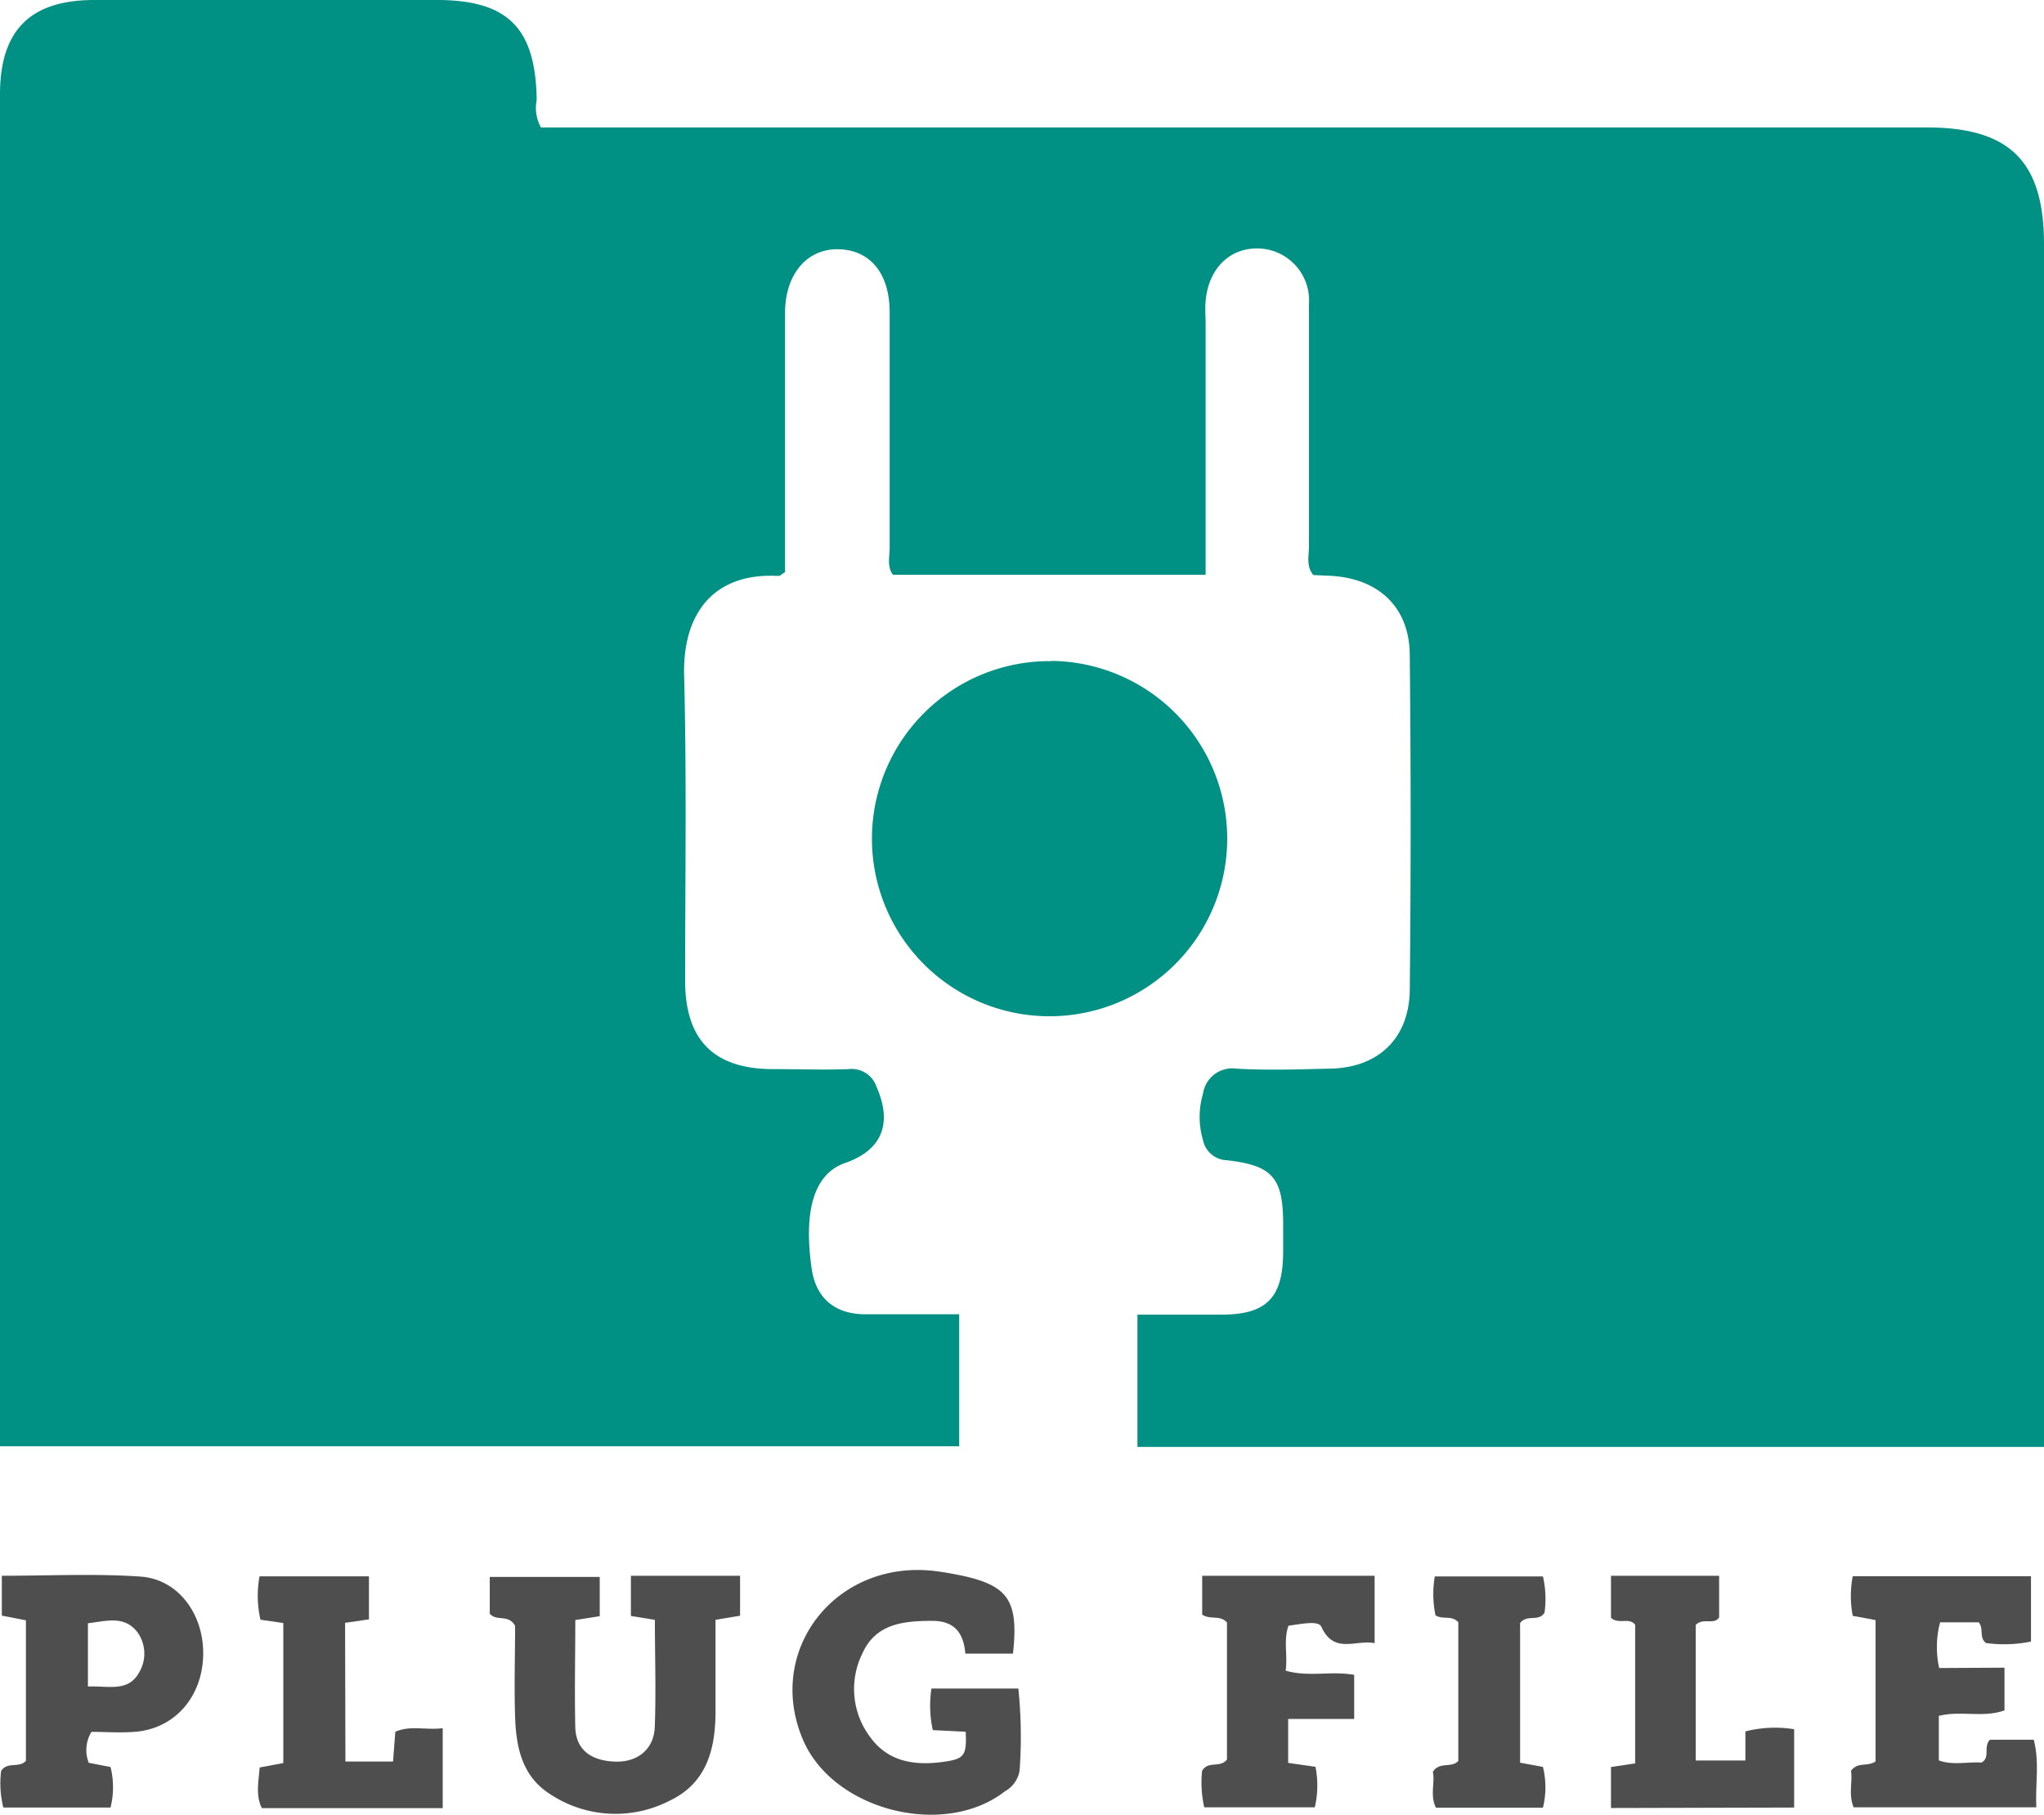 <svg id="ae775d33-5cac-4c09-8f1e-534ca119eea2" data-name="Layer 1" xmlns="http://www.w3.org/2000/svg" viewBox="0 0 179 158.93"><defs><style>.a956d036-9e4a-44f4-8492-8229b231c0ae{fill:#019084;}.a36af2f2-7a49-40c1-93ae-642270f837f8{fill:#4e4e4e;}</style></defs><path class="a956d036-9e4a-44f4-8492-8229b231c0ae" d="M47.37,11.16H168.73c7.3,0,10.27,3,10.27,10.24V126.72H99.61V115.13c2.41,0,4.9,0,7.38,0,3.92,0,5.35-1.48,5.38-5.41v-2.51c0-4.06-.92-5.14-4.92-5.6a2.21,2.21,0,0,1-2.1-1.76,7.19,7.19,0,0,1,0-4.06,2.59,2.59,0,0,1,2.94-2.2c2.67.15,5.34.07,8,0,4.33,0,7.12-2.59,7.17-6.9q.15-14.62,0-29.26c0-4.21-2.68-6.75-6.89-7l-1.56-.07c-.64-.79-.38-1.66-.38-2.47,0-7.09,0-14.18,0-21.26a4.55,4.55,0,0,0-4.4-4.87c-2.54-.08-4.41,1.77-4.65,4.62-.06.68,0,1.37,0,2.06V50.34H78.2c-.55-.74-.28-1.61-.29-2.41,0-6.86,0-13.72,0-20.58,0-3.39-1.69-5.45-4.46-5.52S68.76,24,68.75,27.39c0,6.79,0,13.57,0,20.35v2.37c-.32.19-.44.33-.56.33-5.78-.32-8.41,3.38-8.28,8.7C60.14,68.05,60,77,60,85.89c0,5.2,2.52,7.73,7.69,7.74,2.21,0,4.43.08,6.63,0a2.29,2.29,0,0,1,2.45,1.58c1.41,3.2.45,5.53-2.76,6.64-2.68.93-3.67,4.08-2.93,9.25.37,2.56,2,4,4.71,4,2,0,4,0,6,0H84v11.56H0V8.27C0,2.67,2.63,0,8.26,0q15,0,30,0C44.48,0,46.91,2.46,47,8.74A3.58,3.58,0,0,0,47.37,11.16Z"/><path class="a956d036-9e4a-44f4-8492-8229b231c0ae" d="M92.09,57.88A15.55,15.55,0,1,1,91.73,89a15.55,15.55,0,1,1,.36-31.1Z"/><path class="a36af2f2-7a49-40c1-93ae-642270f837f8" d="M57.35,141.86l-2.1-.34V138h9.56v3.5l-2.15.36c0,2.67,0,5.32,0,8,0,3.29-.75,6.28-4,7.83a10.35,10.35,0,0,1-10.46-.55c-2.45-1.54-3-4.06-3.09-6.75s0-5.48,0-8c-.58-1.07-1.61-.35-2.22-1.07v-3.22h9.63v3.44l-2.14.34c0,3.18-.07,6.28,0,9.39.06,2.05,1.47,2.9,3.35,3,2,.13,3.52-1,3.61-3C57.46,148.2,57.35,145.09,57.35,141.86Z"/><path class="a36af2f2-7a49-40c1-93ae-642270f837f8" d="M88.71,144.82H84.54c-.15-1.72-.87-2.86-2.87-2.87-2.57,0-5,.24-6.17,2.9a7,7,0,0,0,.76,7.35c1.65,2.22,4.1,2.45,6.61,2.06,1.61-.25,1.79-.62,1.7-2.6l-2.88-.14a9.89,9.89,0,0,1-.12-3.64h7.61a40.85,40.85,0,0,1,.11,7.17A2.55,2.55,0,0,1,88,156.88c-5.31,4.14-15,1.68-17.66-4.47-3.37-7.8,2.76-15.78,11.41-14.84.75.09,1.51.22,2.25.37C88.3,138.82,89.22,140.14,88.71,144.82Z"/><path class="a36af2f2-7a49-40c1-93ae-642270f837f8" d="M175.54,146.05v3.74c-1.86.67-3.8,0-5.75.48v3.9c1.21.45,2.51.11,3.74.19.8-.46.13-1.34.73-2h3.84c.52,1.93.13,3.86.23,5.92h-16c-.47-1.11-.08-2.24-.23-3.2.6-.81,1.43-.33,2.15-.82V141.88l-2-.37a9.2,9.2,0,0,1,0-3.47h15.61v5.72a11.61,11.61,0,0,1-3.94.13c-.63-.49-.17-1.22-.63-1.81H169.9a8.49,8.49,0,0,0-.08,4Z"/><path class="a36af2f2-7a49-40c1-93ae-642270f837f8" d="M7.77,154.38l1.91.37a7.35,7.35,0,0,1,0,3.55H.29a8.78,8.78,0,0,1-.19-3.21c.56-.85,1.55-.21,2.17-.88V141.9l-2.11-.41V138c4.09,0,8.12-.2,12.12.07,3.38.22,5.64,3.39,5.51,7s-2.53,6.34-6,6.6c-1.29.1-2.58,0-3.78,0A3.06,3.06,0,0,0,7.77,154.38ZM7.7,147.7c1.78-.08,3.54.53,4.5-1.26a3.21,3.21,0,0,0-.14-3.46c-1.15-1.55-2.79-1-4.36-.82Z"/><path class="a36af2f2-7a49-40c1-93ae-642270f837f8" d="M105.28,141.4V138h15.1v5.9c-1.69-.32-3.55,1-4.67-1.44-.26-.58-1.85-.21-2.87-.09-.46,1.27-.06,2.57-.25,3.94,2,.59,4,0,6,.37v3.86h-5.78v3.85l2.39.34a8.34,8.34,0,0,1-.06,3.55h-9.68a9.92,9.92,0,0,1-.19-3.19c.54-.93,1.57-.21,2.18-1v-12C106.82,141.4,106,141.89,105.28,141.4Z"/><path class="a36af2f2-7a49-40c1-93ae-642270f837f8" d="M30.25,154.27h4.17l.2-2.61c1.33-.58,2.68-.12,4.15-.31v7H22.93c-.55-1.11-.29-2.28-.19-3.56l2.07-.39V142.14l-2-.29a9.35,9.35,0,0,1-.08-3.8h9.58v3.77l-2.09.3Z"/><path class="a36af2f2-7a49-40c1-93ae-642270f837f8" d="M141.08,158.34v-3.59l2.12-.32V142.3c-.51-.7-1.46,0-2.12-.62V138h9.47v3.64c-.41.7-1.42,0-2.05.67v11.87h4.35v-2.55a10.55,10.55,0,0,1,4.27-.19v6.86Z"/><path class="a36af2f2-7a49-40c1-93ae-642270f837f8" d="M135.12,138.06a8.7,8.7,0,0,1,.14,3.16c-.49.85-1.53.12-2.14.92v12.23l2,.37a7.43,7.43,0,0,1,0,3.57h-9.37c-.54-1.07-.07-2.21-.27-3.14.61-.93,1.59-.29,2.23-.95V142.07c-.58-.65-1.38-.19-2-.61a9.16,9.16,0,0,1-.06-3.4Z"/></svg>